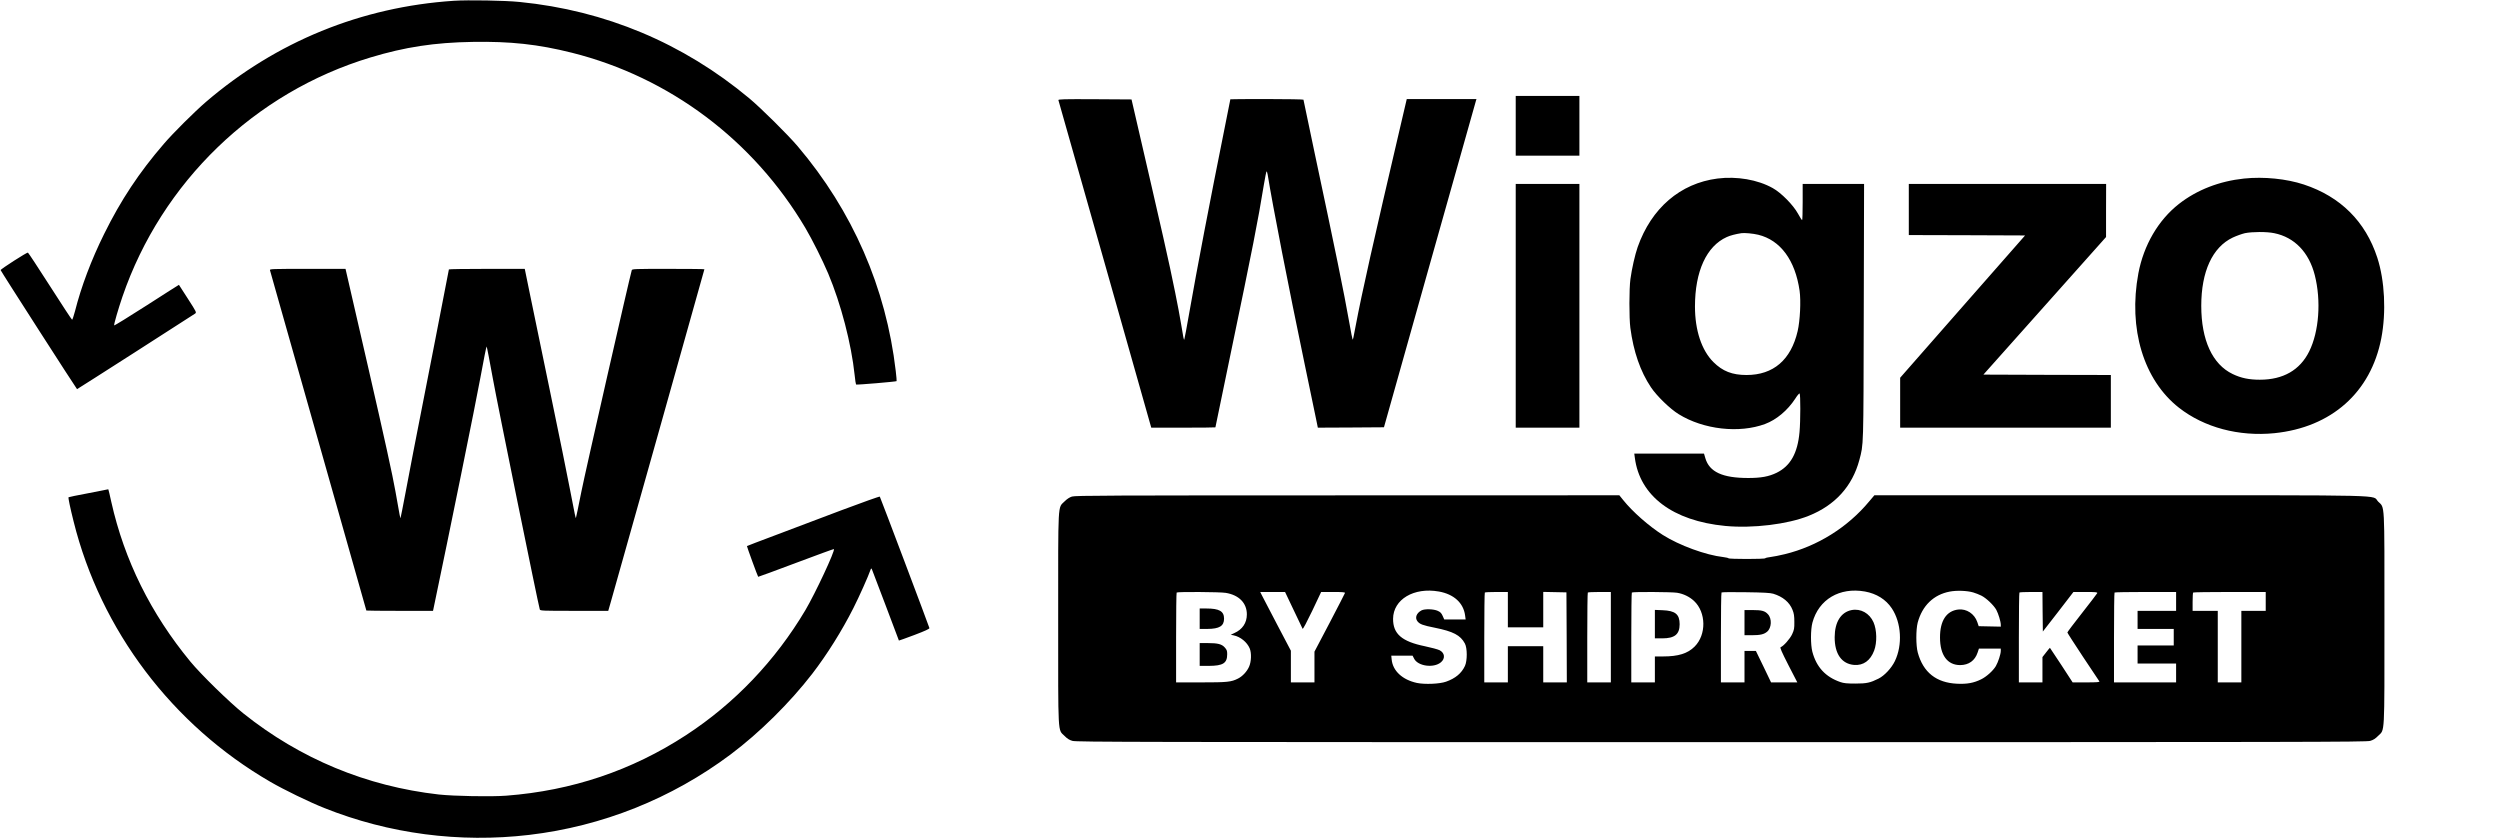 <svg xmlns="http://www.w3.org/2000/svg" version="1.0" viewBox="0 0 3180 1066"><path d="M577.2 1C459.6 8.8 351.6 52.8 262 129.6c-14.3 12.3-41.7 39.5-53.6 53.4-31.5 36.5-54.7 71.6-75.9 114.5-16.4 33.1-29.2 67.1-37.1 98.3-1.6 6.1-3.3 11.1-3.7 10.9-.5-.1-13.1-19.3-28-42.6-15-23.4-27.6-42.6-28.2-42.8-1.4-.4-35.1 21.2-34.7 22.3C1.2 345.2 97.5 495 98 495s143.8-91.8 150-96c2.2-1.5 2.2-1.6-9-19-6.2-9.6-11.3-17.6-11.4-17.7 0-.1-18.6 11.7-41.1 26.2-22.6 14.5-41.1 25.9-41.3 25.4-.5-1.2 5.3-21.2 10.5-36.4 50-145.9 168.2-260 315.5-304.4 44.1-13.3 81.4-19 129.8-19.8 48.4-.8 83.4 3 126.5 13.8 124.2 31.2 230.9 111.3 296.9 222.8 8.7 14.7 21.8 40.9 29.1 58.1 16.2 38.5 29.4 89.2 33.6 129 .6 6.3 1.5 11.8 1.8 12.1.6.7 50.9-3.6 51.6-4.3.2-.2-.3-6-1.1-12.8-12.3-106-54.9-203.7-124.8-286-12.4-14.6-46.6-48.5-61.6-61C868.8 54.8 769.9 13.3 661 2.5 642.2.6 595.5-.2 577.2 1zM1928 160v38h81v-76h-81v38zM1346.3 127.4c.3.8 27 94.8 59.3 209l58.8 207.6h40.8c22.4 0 40.8-.2 40.8-.4 0-.3 8.7-42.4 19.4-93.8 27.9-133.9 34.8-169.1 42.2-214.6 1.6-9.4 3.1-17.2 3.5-17.2.4 0 1 1.9 1.4 4.2 6.4 39.7 26.4 142.1 47 240.8 6.4 30.5 12.8 61.2 14.2 68.3l2.6 12.7 42-.2 42.1-.3 58.1-206.5c32-113.6 58.5-207.5 58.9-208.8l.7-2.2H1789.4l-7.3 31.2c-35.7 152.6-49.6 214.6-57.6 256.8-3.1 16.7-3.5 18.3-4 17.8-.3-.3-2.1-9.4-4-20.4-7.1-40.2-17.8-92.3-44.5-217.8-7.7-36.3-14-66.3-14-66.8 0-.4-20.9-.8-46.5-.8s-46.5.1-46.5.3c0 .2-3.2 16-7 35.2-19.2 95.4-35.6 181.3-45 235-3.4 19.2-6.3 35.2-6.6 35.4-.6.7-1.2-2-3.9-18.9-1.5-9.1-4.9-27.5-7.7-41-8.4-41.4-14.3-67.5-53.3-236l-2.2-9.5-46.7-.3c-39.9-.2-46.7 0-46.3 1.2zM2184.6 227.1c-47.3 6.1-84 37.6-101.5 87.2-3.4 9.8-7.4 27.4-9.2 40.7-1.7 12.1-1.7 49.6-.1 62 4 30.3 12.7 55.4 26.2 75.6 7.4 11.1 24.4 27.6 35.4 34.3 31.5 19.5 77 24.6 109.8 12.4 14.5-5.4 28.6-17.3 38.3-32.1 2.5-4 5-7 5.6-6.7 1.2.8 1.2 34.9-.1 49-2.4 27-11.6 43.3-29.2 51.9-9.9 4.8-19.8 6.6-36.1 6.6-32.7 0-49.4-7.7-54.5-25.2l-1.7-5.8H2078.8l.7 5.2c6.2 48.7 48.3 80.4 115.1 86.8 34.9 3.3 79.3-2.1 106.1-12.9 33.6-13.4 55.5-37.7 64.4-71 5.4-20.7 5.2-12.5 5.6-188.4l.4-162.7H2293v23c0 12.6-.3 23-.7 23-.5 0-2.8-3.8-5.3-8.3-6-10.9-21.2-26.4-32-32.4-19.2-10.8-45.7-15.3-70.4-12.2zm51.9 71.5c28.2 6.9 47 32.3 52.6 71.3 1.8 12.9.6 37.9-2.5 51.3-8.5 36.6-30.9 55.8-65 55.8-18.2 0-30.5-4.8-42.2-16.5-15-15-23.4-40.4-23.4-70.6 0-44.8 14.7-76.8 40.5-88.4 4.4-2 10.9-3.7 18.5-4.9 3.9-.6 14.9.4 21.5 2zM2854.5 227.1c-31.4 3.3-60 14.4-82.9 32.3-26.3 20.6-44.8 52.4-51.6 88.3-13.1 70.4 6.6 135.6 51.6 170.9 32.2 25.2 76.2 36.9 121.5 32.4 72.5-7.4 122.6-51.9 135.9-120.7 6.4-33.3 4.4-73.4-5.1-102.6-15-46-46.8-77.6-93.4-93-22.1-7.3-50.9-10.2-76-7.6zm38.3 69.5c25.8 5.2 44.2 24.3 51.6 53.4 8.3 32.7 5.4 71.8-7.1 97-11.8 23.8-33.1 36-62.8 36-13.7 0-23.9-2.1-34.5-7.2-25.8-12.3-40-43.2-40-86.8 0-43.6 14.2-74.5 40-86.8 4.7-2.2 11.7-4.7 15.5-5.6 9.4-1.9 27.7-2 37.3 0zM1928 389v155h81V234h-81v155zM2428 266.5V299l73.9.2 74 .3-79.5 90.5-79.4 90.5V544h268v-67l-81.1-.2-81-.3 78-87.5 78-87.5v-33.8l.1-33.7h-251v32.5z"/><path d="M343.4 343.7c.3 1 3.4 12.1 7 24.8 3.6 12.6 31 109.6 61 215.3 30 105.8 54.6 192.6 54.6 192.8 0 .2 19.1.4 42.4.4h42.4l.6-2.8c19.5-92.9 54.3-264.2 59.7-294 4-22.1 7.6-39.9 7.9-39.5.4.5 3.9 18.8 7.9 40.8 5.6 31.2 57.4 285.9 59.7 293.7.5 1.7 3.5 1.8 43.8 1.8h43.3l3.1-10.8C782.8 745.4 896 343 896 342.5c0-.3-20.7-.5-45.9-.5-42.9 0-46 .1-46.5 1.7-3 10.3-59.4 257.9-64.2 282.2-3.5 17.8-6.6 32.6-6.8 32.8-.5.5-.9-1.5-7.7-36.7-2.7-14.6-14-69.9-25-123-11-53.1-22.8-110.1-26.2-126.7l-6.2-30.3h-48.2c-26.6 0-48.3.3-48.3.7 0 .3-7.9 40.9-17.5 90.2-28.9 147.5-32.2 164.3-38 195.6-3.1 16.4-5.8 30.1-6 30.3-.4.5-.7-.7-6.5-33.8-3.4-19.5-14.2-68.7-34.2-155.7L439.5 342h-48.3c-45.6 0-48.3.1-47.8 1.7z"/><path d="M136.5 622.6c-.5.2-11.8 2.4-24.9 4.9-13.2 2.5-24.2 4.7-24.4 5-.6.6 1.9 12.7 6.4 30.7 34.4 138.4 125.5 259 250.3 331.3 17.4 10.1 49.5 25.7 68.6 33.3 82.4 32.9 172.1 44.6 260.5 34.2 93.3-11 181.3-46.2 256.4-102.4 36.9-27.7 75.3-65.7 103.8-102.6 18.9-24.6 37.7-54.6 52.3-83.5 7.5-14.8 18.9-40.3 21.9-49 .6-1.7.9-1.7 1.6-.5.4.8 8.3 21.5 17.5 46s16.8 44.6 16.9 44.8c.2.1 9-3.1 19.7-7.1 13.8-5.2 19.3-7.8 19.1-8.8-.7-2.8-62.4-166.4-63.1-167.2-.4-.4-22.3 7.4-48.7 17.3-26.3 10-64.1 24.2-83.9 31.7-19.8 7.4-36.2 13.7-36.4 13.9-.3.3 13.6 38.4 14.3 39.1.1.2 21.8-7.8 48.1-17.7 26.3-9.9 48-17.8 48.2-17.6 1.9 1.8-23.7 56.4-36.2 77.6-38.2 64.4-90.2 118.9-152 159.2-68.9 44.9-144.9 70.5-228.5 76.9-19.7 1.5-66.5.6-85.9-1.5-91.9-10.4-176.3-45.4-248.6-103.2-17.9-14.3-53.9-49.5-67.4-65.9-50.3-61-83.9-128.9-100.5-202.9-1.9-8.7-3.6-16-3.8-16.1-.2-.1-.7-.1-1.3.1zM1363.6 631.6c-3.2 1-6.4 3.1-9.6 6.3-8.6 8.6-8-2.4-8 149.1 0 151.4-.6 140.5 8 149 3.4 3.5 6.2 5.3 10.1 6.4 4.8 1.5 81.9 1.6 825.4 1.6s820.6-.1 825.4-1.6c3.9-1.1 6.7-2.9 10.1-6.4 8.6-8.5 8 2.4 8-149s.6-140.5-8-149c-8.7-8.8 24.3-8-328.1-8h-312.7l-6.6 7.8c-27.4 33-65.9 57-107.3 67.1-6.5 1.6-14.6 3.2-18.1 3.6-3.4.4-6.5 1.1-6.8 1.6-.7 1.2-46.1 1.2-46.8 0-.3-.4-3.2-1.1-6.5-1.5-22.3-2.5-55.9-14.8-77.1-28.2-17.8-11.3-38.5-29.6-50.2-44.2l-5-6.2-345.6.1c-303.6 0-346.3.2-350.6 1.5zm466.6 120.8c19.1 3.4 31.3 14.5 33.4 30.4l.7 5.2h-27.2l-2-4.5c-1.6-3.6-2.9-5-6.3-6.5-5.2-2.4-16.6-2.7-20.6-.6-6.5 3.4-8.7 9.4-5.2 13.9 3 3.7 6.6 5.1 22.2 8.2 23.3 4.7 32.5 9.5 38.1 20 3.2 5.8 3.2 21.9.1 28.6-4.3 9.3-12.1 15.8-24 20-8.1 2.9-27.1 3.7-37.1 1.6-18.4-4-30.7-15.3-32.1-29.8l-.5-4.9h27.1l1.9 3.7c4.7 9.7 25 12.5 34.2 4.7 5.7-4.8 4.9-11.9-1.7-15.3-2.2-1.1-10.6-3.4-18.8-5.1-29.3-6-40.5-15.7-40.4-34.9.2-24.7 26.5-40.3 58.2-34.7zm542 0c14.8 2.7 26.6 10.1 34.1 21.3 12.3 18.4 13.9 46.6 4 67.2-4.3 8.9-13.2 18.5-20.8 22.3-10.6 5.3-15.1 6.3-29.5 6.3-10.6 0-14.7-.4-19-1.9-18.9-6.5-30.5-19-35.7-38.6-2.3-8.9-2.3-28.1.1-37 8-29.6 34.6-45.3 66.8-39.6zm137.8 1.2c3 .9 7.6 2.7 10.2 4 6.4 3.2 15.8 12.2 19.1 18.1 2.7 5.1 5.7 15 5.7 19v2.4l-14.1-.3-14-.3-1.8-5.3c-3.6-10.5-13.7-17.1-24.2-15.9-15.1 1.8-23.3 14.3-23.2 35.7 0 22.4 9.4 35 25.7 35 10.9-.1 18.7-5.7 22.1-15.9l1.7-5.1h27.8v2.9c0 4.1-3.3 14.2-6.3 19.4-3.5 5.9-12 13.6-18.9 16.9-9.2 4.5-17.7 6.1-30.3 5.5-26.5-1.2-43.2-14.4-50.1-39.7-2.4-8.9-2.4-29-.1-38 5.8-21.6 20.2-35.6 40.8-39.5 8.9-1.7 22.1-1.2 29.9 1.1zm-951 .5c16.9 2.7 27 12.9 27 27.4 0 10.8-5.6 19.2-16 23.8l-4.5 2.1 3.8.8c8.6 1.8 16.9 8.6 20.3 16.5 2.5 6 2.1 17.2-.9 23.6-2.7 6-8.3 12-13.9 14.8-8.6 4.4-13.6 4.9-47 4.9H1496v-56.8c0-31.3.3-57.2.7-57.5 1.1-1.1 55.2-.8 62.3.4zm86.4 21.6c6 12.6 11.2 23.4 11.5 24.1.5.8 5.3-8.4 12.2-22.7l11.4-24.1h15.3c12 0 15.3.3 15 1.3-.2.7-9 17.8-19.5 37.9l-19.3 36.7V868h-30v-40.3l-17.4-33.1c-9.5-18.2-18.3-35-19.5-37.4l-2.1-4.2h31.6l10.8 22.7zm272.6-.2V798h45v-45.1l14.8.3 14.7.3.3 57.2.2 57.3h-30v-46h-45v46h-30v-56.8c0-31.3.3-57.2.7-57.5.3-.4 7.1-.7 15-.7h14.3v22.5zm131 35V868h-30v-56.8c0-31.3.3-57.2.7-57.5.3-.4 7.1-.7 15-.7h14.3v57.5zm84.3-56.5c8 1.3 15.7 5 21.5 10.4 15.5 14.5 15.9 43 .7 58.1-8.8 8.8-20.6 12.5-40.2 12.5H2105v33h-30v-56.8c0-31.3.3-57.2.7-57.5 1-1.1 51.1-.8 57.6.3zm122.2 1.2c12.2 3.7 20.8 10.8 24.6 20.6 1.8 4.4 2.3 7.8 2.3 15.2.1 8.4-.3 10.2-2.8 15.7-2.7 5.9-11 15.2-14.6 16.5-1.2.4 1.1 5.6 9.8 22.7l11.4 22.1h-33.4l-9.6-20-9.7-20H2219v40h-30v-56.8c0-31.3.3-57.2.8-57.6.4-.4 14.2-.6 30.7-.3 22.7.3 31.2.8 35 1.9zm342.7 23 .3 25.1 19.5-25.1 19.4-25.2h15.4c13.1 0 15.3.2 14.9 1.5-.4.8-9 12.1-19.3 25.2s-18.7 24.2-18.7 24.8c0 .6 9 14.5 19.9 31l20.8 31.2c.6 1-3 1.3-16.6 1.3h-17.4l-14.3-22c-7.9-12.1-14.5-22-14.6-22-.2 0-2.4 2.7-4.9 5.9l-4.6 5.9V868h-30v-56.8c0-31.3.3-57.2.7-57.5.3-.4 7.1-.7 14.9-.7h14.4l.2 25.2zM2768 765v12h-49v23h46v21h-46v23h49v24h-79v-56.8c0-31.3.3-57.2.7-57.5.3-.4 18.1-.7 39.5-.7h38.8v12zm114 0v12h-31v91h-30v-91h-32v-11.3c0-6.3.3-11.7.7-12 .3-.4 21.3-.7 46.5-.7h45.8v12z"/><path d="M2355.3 776c-13.7 2.7-21.5 15.3-21.6 34.4-.1 21.4 8.9 34.1 24.8 35.4 11.7.9 20.6-5.5 25.4-18.2 3.9-10.4 3.5-26.3-.8-36.1-5.1-11.5-16.3-17.7-27.8-15.5zM1526 787v13h9.8c15.3-.1 21.2-3.7 21.2-13.1 0-9.4-6.1-12.9-22.4-12.9h-8.6v13zM1526 832.5V847h11.8c17.9-.1 23.2-3.4 23.2-14.9 0-4.2-.5-5.6-3-8.4-3.8-4.4-8.9-5.7-21.9-5.7H1526v14.5zM2105 793.9V812h9.3c15.9 0 22.2-5.1 22.2-18 0-12.7-5.6-17.2-21.7-17.8l-9.8-.4v18.1zM2219 792v16h9.3c10.7 0 15.5-1.1 19.5-4.5 5.7-4.8 6.3-16.6 1-22.2-3.8-4.2-7.8-5.3-19.3-5.3H2219v16z"/></svg>